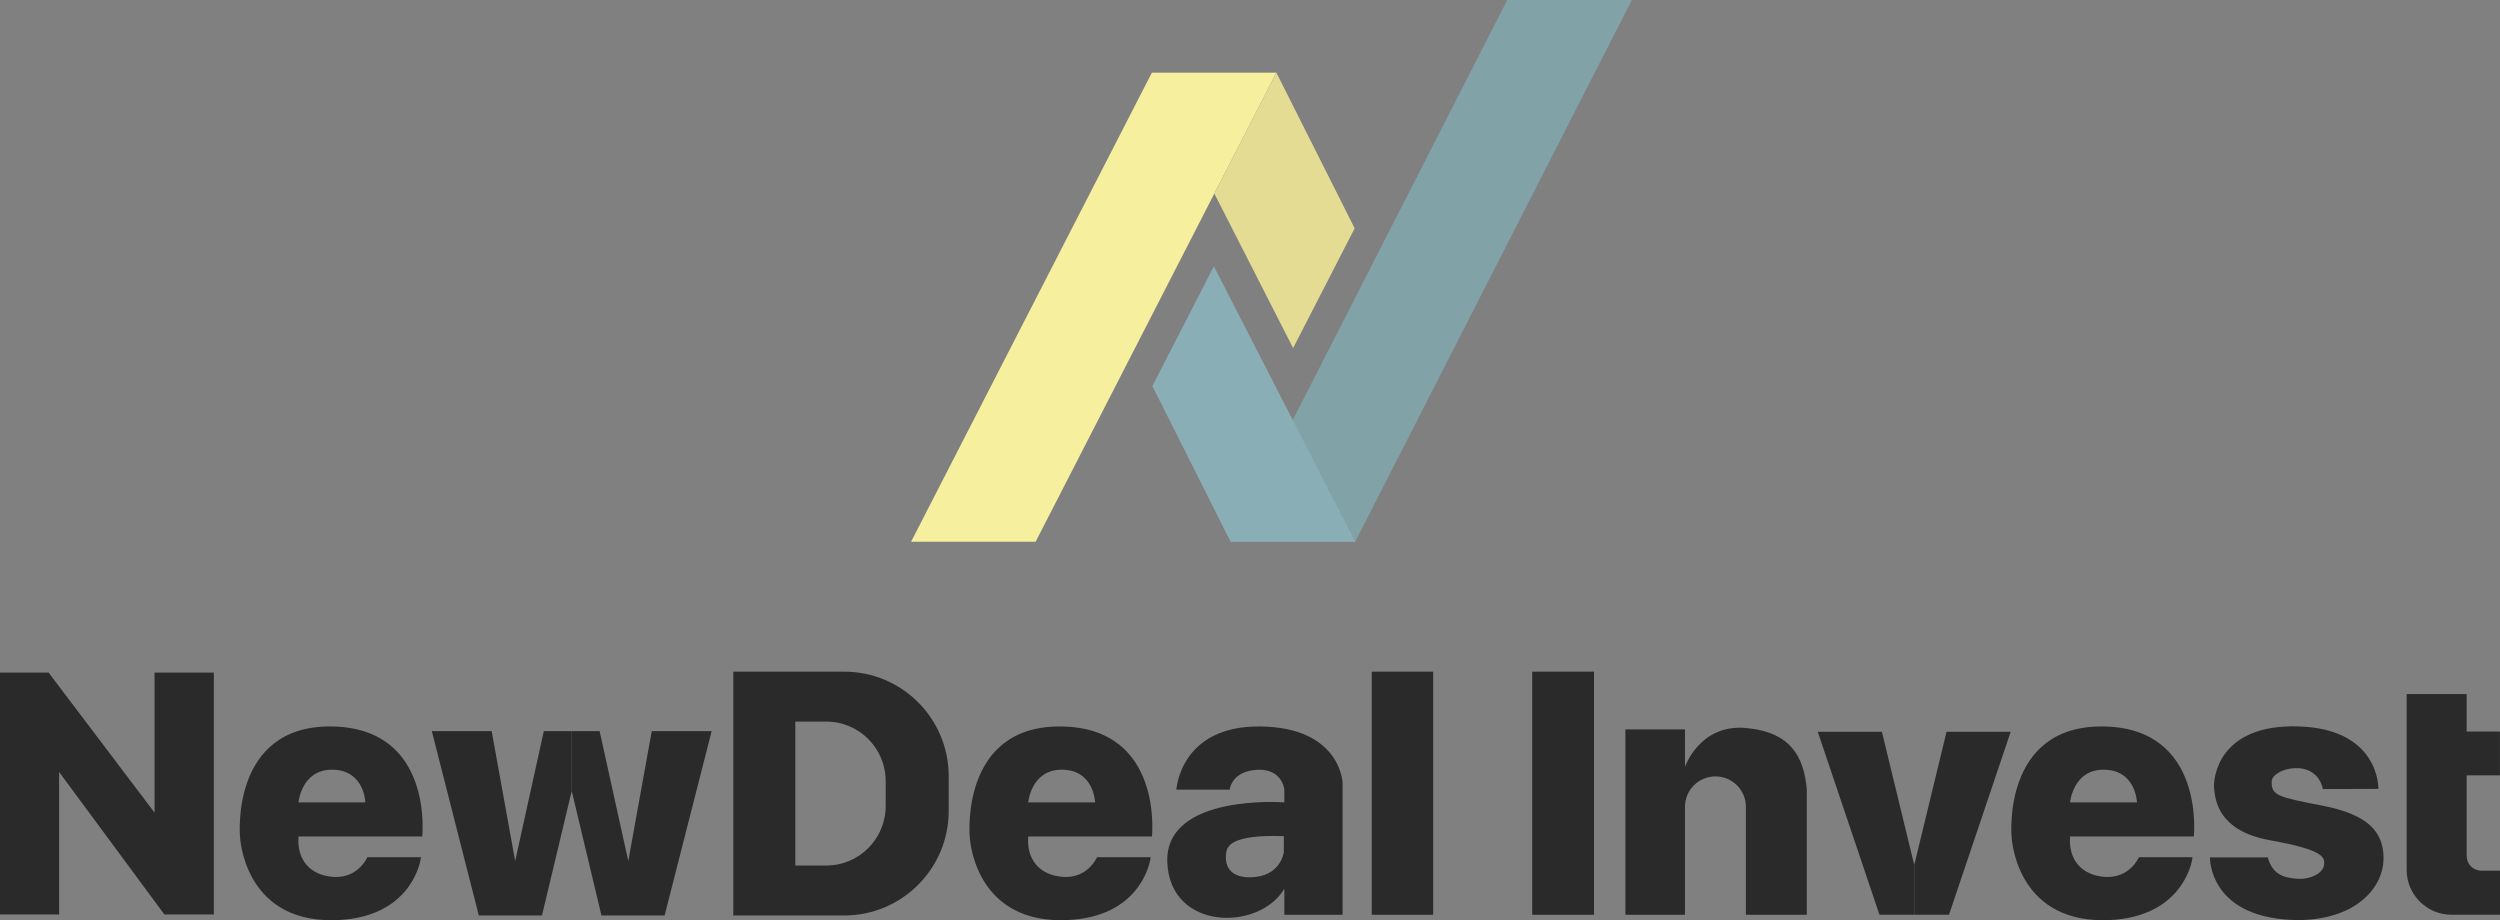 <?xml version="1.0" encoding="utf-8"?>
<!-- Generator: Adobe Illustrator 23.0.2, SVG Export Plug-In . SVG Version: 6.00 Build 0)  -->
<svg version="1.1" id="Layer_1" xmlns="http://www.w3.org/2000/svg" xmlns:xlink="http://www.w3.org/1999/xlink" x="0px" y="0px"
	 viewBox="0 0 600.72 221.11" style="enable-background:new 0 0 600.72 221.11;" xml:space="preserve">
<rect x="0" y="0" width="600.72" height="221.11" fill="#808080" stroke="none"/>
<style type="text/css">
	.st0{fill:#F5EF9E;}
	.st1{fill:#E3DC92;}
	.st2{fill:#81A3A8;}
	.st3{fill:#8AAEB5;}
	.st4{fill:#F2F2F2;}
	.st5{fill:#CCCCCC;}
	.st6{fill:#808080;}
	.st7{fill:#2A2A2A;}
	.st8{stroke:#000000;stroke-miterlimit:10;}
	.st9{fill:#FFFFFF;}
</style>
<g>
	<g>
		<polygon class="st0" points="248.85,130.17 306.7,17.46 276.78,17.46 218.92,130.17 		"/>
		<polygon class="st1" points="306.7,17.46 325.51,54.86 310.72,83.64 291.79,46.51 		"/>
		<polygon class="st2" points="362.18,0 295.7,130.17 325.63,130.17 392.11,0 		"/>
		<polygon class="st3" points="295.7,130.17 276.9,92.77 291.68,63.99 325.63,130.17 		"/>
	</g>
	<g>
		<rect x="329.61" y="161.39" class="st7" width="14.76" height="58.42"/>
		<rect x="368.17" y="161.39" class="st7" width="14.85" height="58.42"/>
		<polygon class="st7" points="14.2,219.74 14.2,185.5 39.5,219.74 51.38,219.74 51.38,161.62 37.14,161.62 37.14,195.27 
			11.68,161.62 0,161.62 0,219.74 		"/>
		<path class="st7" d="M101.46,201c0,0,2.8-26.08-21.7-26.44C55.26,174.21,57.67,201,57.67,201s0.77,20.11,21.91,20.11
			c18.33,0,21.38-13.02,21.56-15.13H88.26c0,0-2.15,5.08-8.06,4.73c-5.91-0.35-8.91-4.37-8.47-9.71H101.46z M79.76,184.95
			c7.83,0,8.03,7.85,8.03,7.85H71.73C71.73,192.8,72.41,184.95,79.76,184.95z"/>
		<path class="st7" d="M276.8,201c0,0,2.8-26.08-21.7-26.44c-24.5-0.35-22.09,26.44-22.09,26.44s0.77,20.11,21.91,20.11
			c18.33,0,21.38-13.02,21.56-15.13H263.6c0,0-2.15,5.08-8.06,4.73c-5.91-0.35-8.91-4.37-8.47-9.71H276.8z M255.1,184.95
			c7.83,0,8.03,7.85,8.03,7.85h-16.06C247.07,192.8,247.75,184.95,255.1,184.95z"/>
		<path class="st7" d="M527.15,201c0,0,2.8-26.08-21.7-26.44c-24.5-0.35-22.09,26.44-22.09,26.44s0.77,20.11,21.91,20.11
			c18.33,0,21.38-13.02,21.56-15.13h-12.88c0,0-2.15,5.08-8.06,4.73c-5.91-0.35-8.91-4.37-8.47-9.71H527.15z M505.45,184.95
			c7.83,0,8.03,7.85,8.03,7.85h-16.06C497.42,192.8,498.1,184.95,505.45,184.95z"/>
		<polygon class="st7" points="118.14,175.68 123.79,206.91 130.67,175.68 137.38,175.68 137.38,190.06 130.23,219.97 
			115.05,219.97 103.76,175.68 		"/>
		<polygon class="st7" points="156.61,175.68 150.97,206.91 144.08,175.68 137.38,175.68 137.38,190.06 144.52,219.97 159.7,219.97 
			171,175.68 		"/>
		<path class="st7" d="M202.85,161.39H176.2v58.59h26.65c13.87,0,25.11-11.25,25.11-25.12v-8.36
			C227.96,172.63,216.72,161.39,202.85,161.39z M212.82,193.68c0,7.9-6.4,14.3-14.3,14.3h-7.41v-34.59h7.41
			c7.9,0,14.3,6.4,14.3,14.29V193.68z"/>
		<path class="st7" d="M302.85,174.56c-19.3-0.23-20.18,15.18-20.18,15.18h12.82c0,0,0.36-4.64,7.06-4.79c5.12,0,6,3.97,6.06,4.79
			v3.06c0,0-28.7-2.18-28.12,14.35c0.59,16.53,22.06,16.65,28.12,6.41v6.25h14v-31.72C322.61,188.09,322.14,174.78,302.85,174.56z
			 M308.49,204.74c0,0-0.68,6-8.13,6.06c-7.45,0.06-5.75-6.59-5.4-7c0.36-0.41,1.18-3.35,13.53-2.88V204.74z"/>
		<path class="st7" d="M404.88,175.27v9c0,0,3.5-10.29,14.56-9.35s14,7.18,14.71,14.65v30.24h-14.63v-25.93
			c0-4.04-3.28-7.32-7.32-7.32l0,0c-4.04,0-7.32,3.28-7.32,7.32v25.93h-14.32v-44.54H404.88z"/>
		<polygon class="st7" points="436.79,175.85 451.61,219.8 459.97,219.8 459.97,207.85 452.2,175.85 		"/>
		<polygon class="st7" points="483.14,175.85 468.32,219.8 459.97,219.8 459.97,207.85 467.73,175.85 		"/>
		<path class="st7" d="M578.29,166.77v42.25c0,5.95,4.83,10.78,10.78,10.78h11.65v-10.59h-4.5c-1.94,0-3.51-1.57-3.51-3.51v-19.39h8
			v-10.54h-8v-9H578.29z"/>
		<path class="st7" d="M571.5,189.56c0,0,0.41-14.37-19.12-15.01s-20.65,12.71-20.35,15.01c0.29,2.29,0.65,10.06,13.47,12.35
			c12.82,2.29,13.18,4.06,12.94,5.94c-0.24,1.88-3.09,3.59-6.69,3.29c-3.6-0.29-5.78-1.41-6.84-5.12h-13.88
			c0,0-0.41,15.07,21.65,15.07c14.06-0.31,20.06-8.25,20.06-14.84c0-6.59-4.06-10.59-14.65-12.65c-10.59-2.06-12.29-2.41-12.24-5.76
			c0.06-3.35,10.71-5.94,12.29,1.76L571.5,189.56z"/>
	</g>
</g>
</svg>
